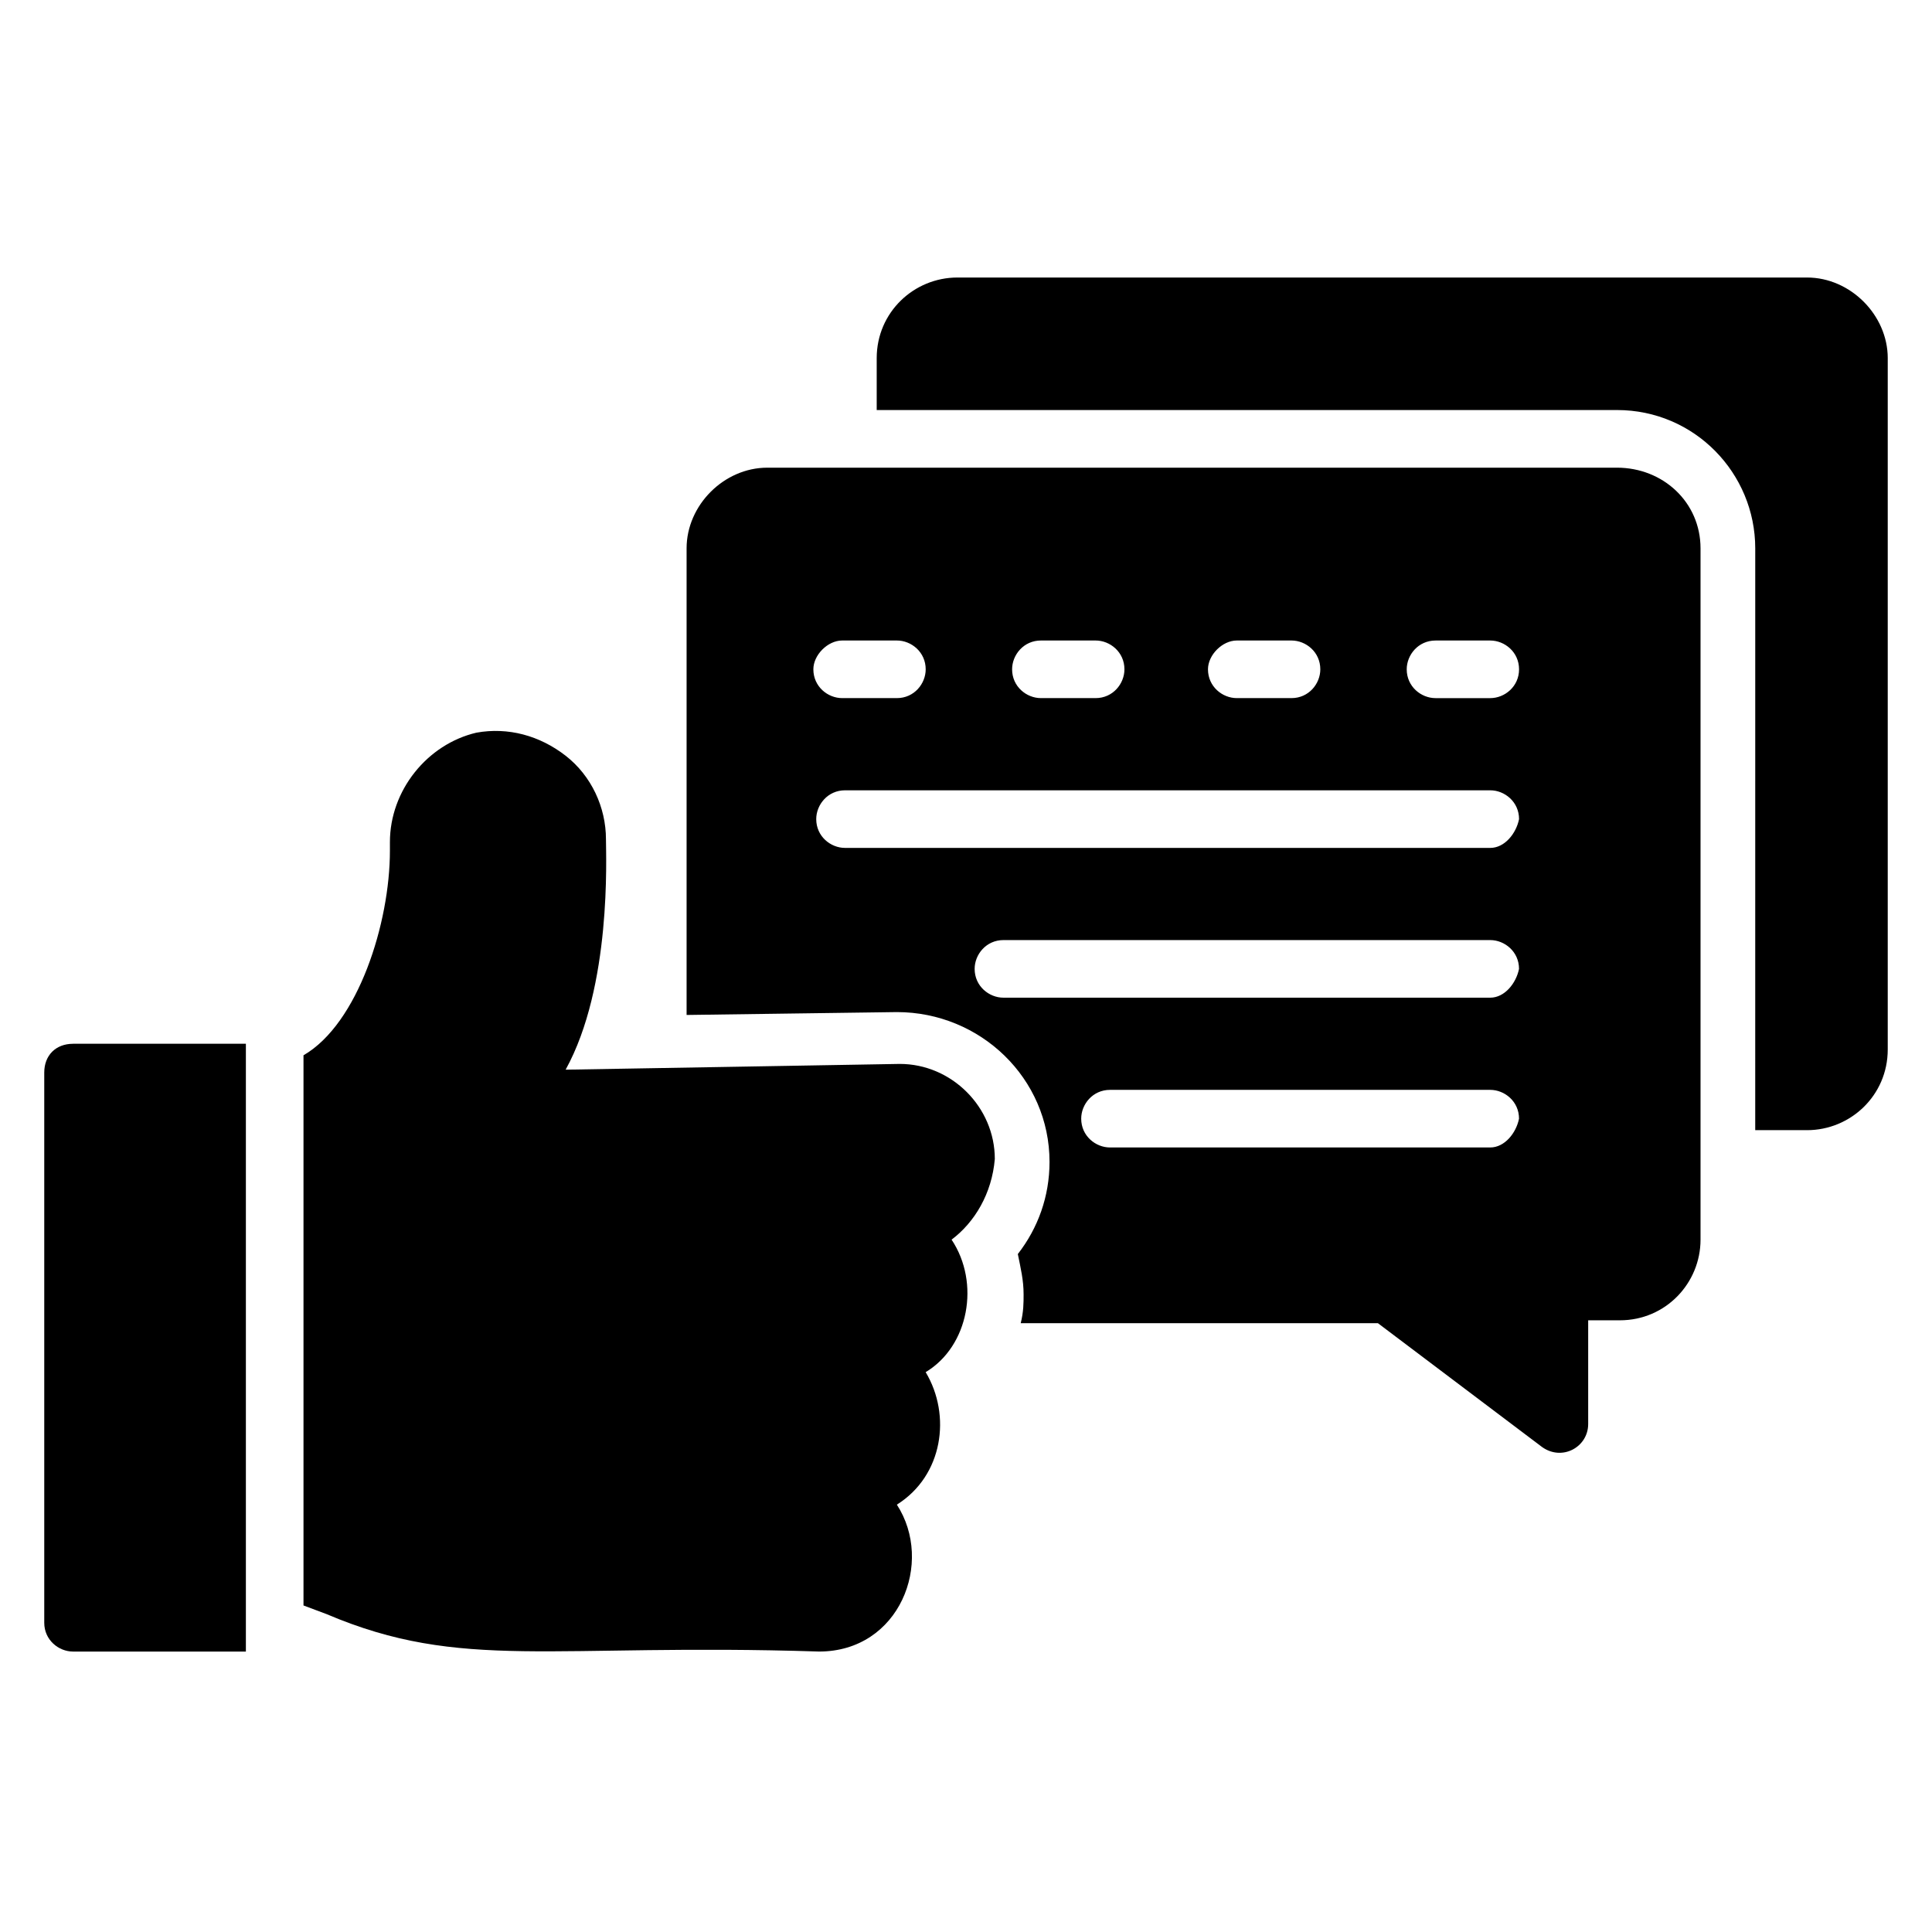 <?xml version="1.0" encoding="UTF-8"?>
<!-- Uploaded to: SVG Repo, www.svgrepo.com, Generator: SVG Repo Mixer Tools -->
<svg fill="#000000" width="800px" height="800px" version="1.1" viewBox="144 144 512 512" xmlns="http://www.w3.org/2000/svg">
 <g>
  <path d="m163.36 420.61h45.801v161.07h-45.801c-3.816 0-7.633-3.055-7.633-7.633v-145.8c0-4.578 3.055-7.633 7.633-7.633z"/>
  <path d="m396.18 472.52c7.633 11.449 4.582 28.242-6.871 35.113 6.871 11.449 4.582 27.48-7.633 35.113 9.922 15.266 0.762 38.93-20.609 38.93-70.992-2.289-94.656 5.344-130.53-9.922l-6.109-2.289v-145.8c14.504-8.398 22.902-35.113 22.902-54.199v-2.289c0-13.742 9.922-25.953 22.902-29.008 8.398-1.527 16.793 0.762 23.664 6.106 6.871 5.344 10.688 13.742 10.688 22.137 0 4.582 1.527 38.93-10.688 61.066l88.547-1.527c13.742 0 25.191 11.449 25.191 25.191-0.77 9.164-5.348 16.797-11.453 21.375z"/>
  <path d="m572.52 267.94h-225.19c-11.449 0-21.375 9.922-21.375 21.375v123.66l55.723-0.762c22.137 0 40.457 17.559 40.457 39.695 0 9.16-3.055 17.559-8.398 24.426 0.762 3.816 1.527 6.871 1.527 10.688 0 2.289 0 4.582-0.762 7.633h94.656l43.512 32.824c5.344 3.816 12.215 0 12.215-6.106v-27.48h8.398c12.215 0 21.375-9.922 21.375-21.375v-183.2c-0.004-12.219-9.926-21.379-22.141-21.379zm-100.76 45.801h14.504c3.816 0 7.633 3.055 7.633 7.633 0 3.816-3.055 7.633-7.633 7.633h-14.504c-3.816 0-7.633-3.055-7.633-7.633 0-3.812 3.816-7.633 7.633-7.633zm-51.91 0h14.504c3.816 0 7.633 3.055 7.633 7.633 0 3.816-3.055 7.633-7.633 7.633h-14.504c-3.816 0-7.633-3.055-7.633-7.633 0-3.812 3.055-7.633 7.633-7.633zm-52.668 0h14.504c3.816 0 7.633 3.055 7.633 7.633 0 3.816-3.055 7.633-7.633 7.633h-14.504c-3.816 0-7.633-3.055-7.633-7.633 0-3.812 3.816-7.633 7.633-7.633zm171.75 134.35h-100.77c-3.816 0-7.633-3.055-7.633-7.633 0-3.816 3.055-7.633 7.633-7.633h100.76c3.816 0 7.633 3.055 7.633 7.633-0.762 3.816-3.812 7.633-7.629 7.633zm0-39.695h-129.01c-3.816 0-7.633-3.055-7.633-7.633 0-3.816 3.055-7.633 7.633-7.633h129c3.816 0 7.633 3.055 7.633 7.633-0.762 3.816-3.812 7.633-7.629 7.633zm0-39.691h-170.99c-3.816 0-7.633-3.055-7.633-7.633 0-3.816 3.055-7.633 7.633-7.633h170.99c3.816 0 7.633 3.055 7.633 7.633-0.762 3.812-3.812 7.633-7.629 7.633zm0-39.695h-14.504c-3.816 0-7.633-3.055-7.633-7.633 0-3.816 3.055-7.633 7.633-7.633h14.504c3.816 0 7.633 3.055 7.633 7.633s-3.816 7.633-7.633 7.633z"/>
  <path d="m644.27 238.93v183.2c0 12.215-9.922 21.375-21.375 21.375h-13.742l0.004-154.2c0-19.848-16.031-36.641-36.641-36.641h-196.18v-13.742c0-12.215 9.922-21.375 21.375-21.375h225.19c11.449 0.004 21.371 9.926 21.371 21.379z"/>
 </g>
</svg>